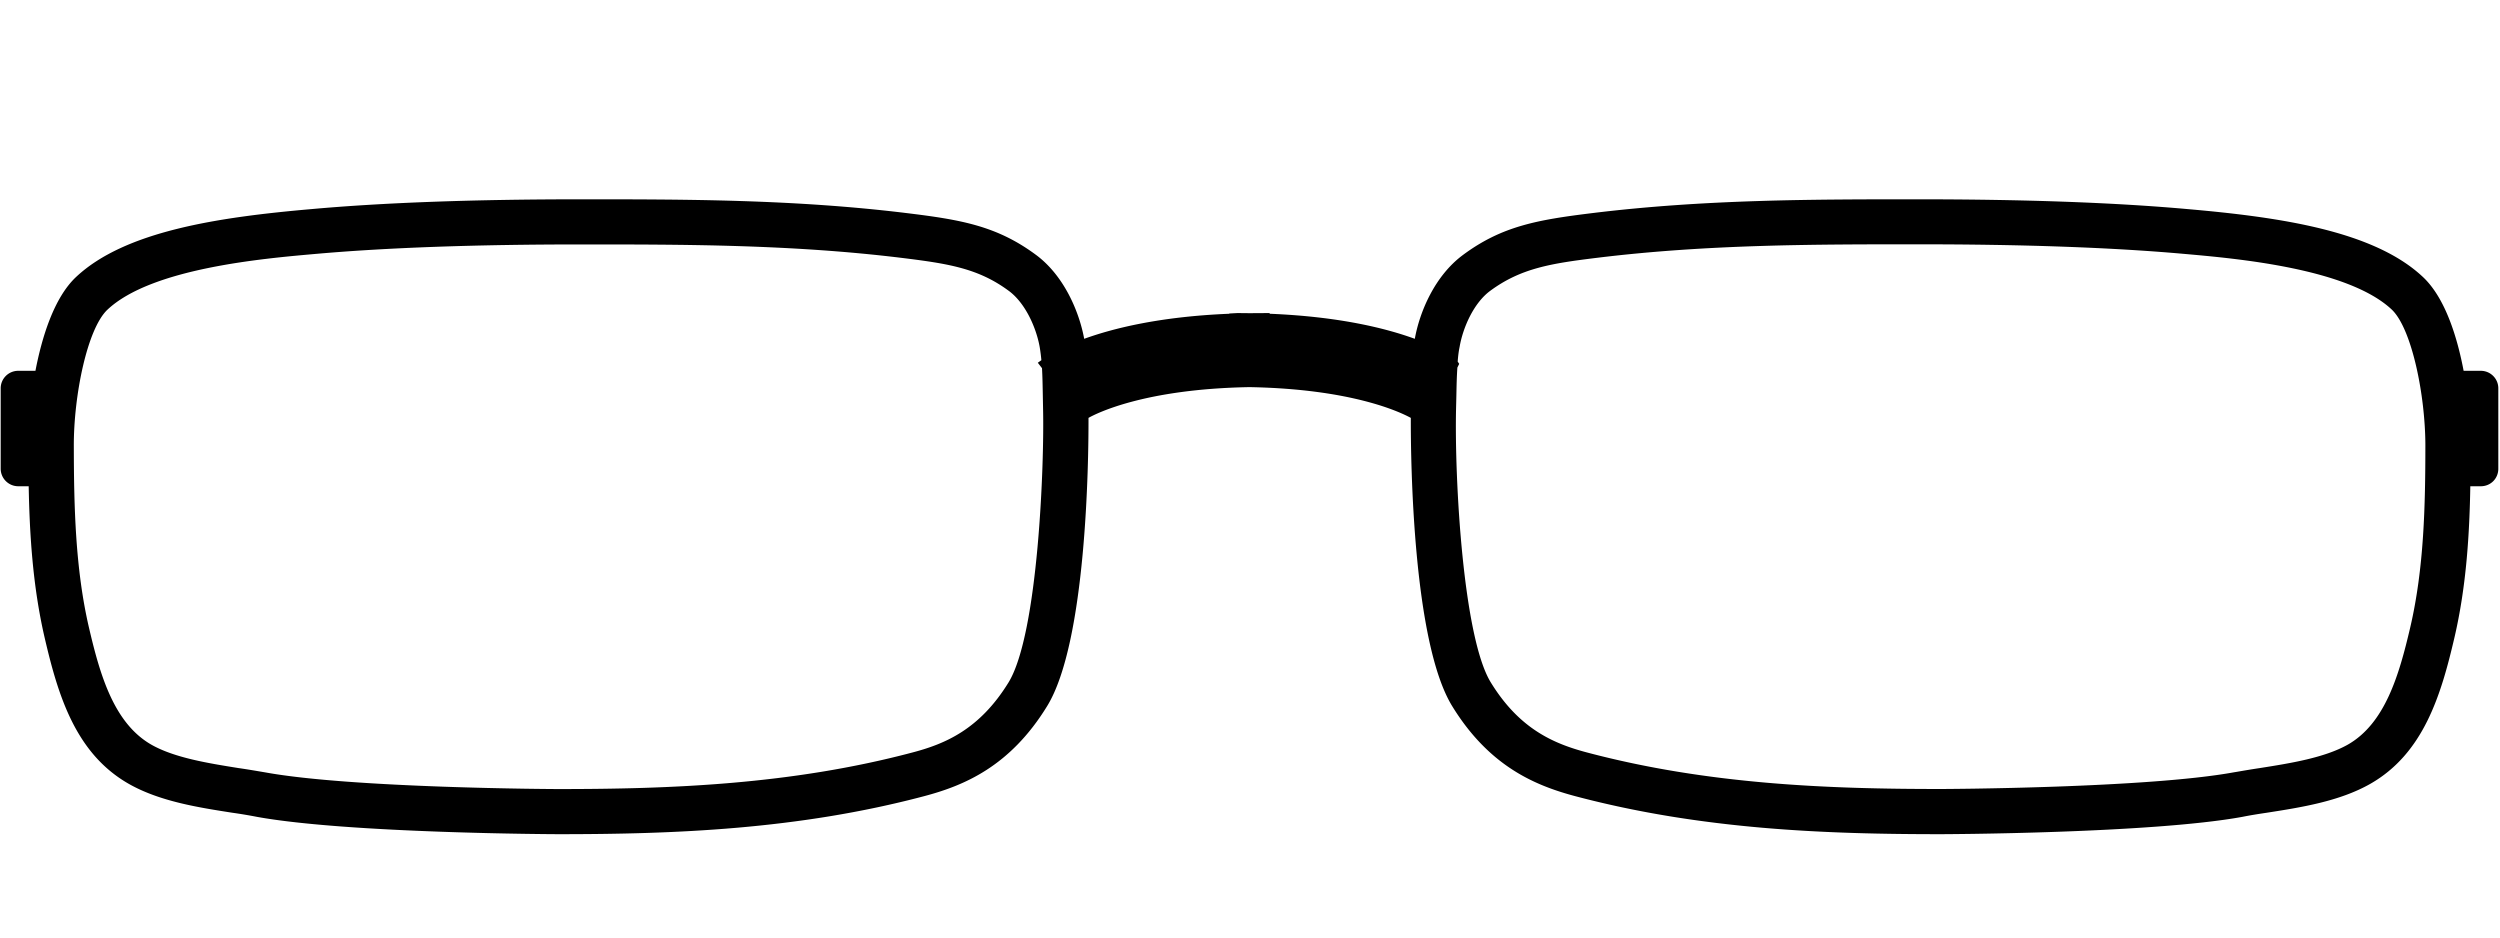 <svg xmlns="http://www.w3.org/2000/svg" width="40" height="15" viewBox="71.5 42.634 40 15">
  <path fill="#000" d="M111.196 48.696h-.384c-.105-.611-.305-1.23-.632-1.537-.751-.707-2.219-.924-3.694-1.052-1.165-.104-2.607-.155-4.286-.155-1.678 0-3.414 0-5.209.22-.845.104-1.403.198-2.004.645-.419.31-.648.856-.721 1.265-.009.049-.014.102-.021.153-.453-.187-1.268-.417-2.559-.457v-.006c-.064 0-.128.001-.192.002-.063-.001-.127-.002-.193-.002v.007c-1.289.039-2.104.27-2.559.457-.005-.05-.012-.103-.021-.153-.073-.408-.301-.955-.72-1.265-.603-.446-1.159-.541-2.005-.645-1.795-.22-3.53-.22-5.208-.22-1.679 0-3.121.051-4.286.155-1.476.128-2.943.346-3.695 1.052-.327.307-.524.926-.631 1.537h-.385c-.083 0-.15.067-.15.15v1.286c0 .084.066.151.15.151h.296c.012.828.06 1.69.255 2.527.206.889.475 1.793 1.285 2.253.472.268 1.076.362 1.61.445.136.021.271.042.398.067 1.447.263 4.764.275 4.796.275 1.837 0 3.813-.072 5.819-.604.616-.164 1.321-.455 1.892-1.384.603-.979.66-3.937.642-4.698l.042.056c.007-.005.77-.491 2.667-.524 1.898.034 2.659.519 2.669.524l.041-.056c-.019.761.04 3.717.642 4.698.57.929 1.275 1.22 1.893 1.384 2.007.532 3.982.604 5.818.604.032 0 3.351-.013 4.798-.275.126-.025.259-.047.396-.067.535-.083 1.14-.178 1.61-.445.809-.46 1.078-1.364 1.285-2.253.195-.837.243-1.698.254-2.527h.296c.084 0 .15-.066.15-.151v-1.286a.148.148 0 0 0-.149-.151zm-23.45 4.926c-.484.786-1.063 1.032-1.615 1.178-1.954.518-3.893.589-5.699.589-.031 0-3.305-.012-4.712-.269-.131-.022-.269-.046-.408-.066-.494-.079-1.056-.167-1.452-.391-.646-.368-.879-1.169-1.063-1.956-.225-.965-.244-1.981-.246-2.938-.002-.832.22-1.937.579-2.275.735-.692 2.545-.851 3.415-.927 1.152-.102 2.579-.152 4.244-.152 1.664 0 3.385 0 5.151.216.765.094 1.263.171 1.78.555.312.232.487.67.541.976.018.097.027.196.035.298l-.008.004.01.013c.01.153.013.313.016.48l.004.211c.023.902-.072 3.639-.572 4.454zm22.445-.915c-.185.787-.416 1.588-1.062 1.956-.398.224-.958.313-1.452.391-.143.021-.278.044-.411.066-1.406.257-4.679.269-4.712.269-1.804 0-3.743-.071-5.697-.589-.552-.146-1.132-.392-1.614-1.178-.501-.814-.597-3.551-.575-4.454l.005-.211c.003-.167.006-.327.018-.48l.007-.013c-.001-.001-.005-.003-.007-.004.008-.102.017-.201.037-.298.053-.306.227-.745.538-.976.521-.384 1.017-.461 1.78-.555 1.769-.216 3.488-.216 5.153-.216 1.664 0 3.093.05 4.243.152.87.077 2.68.235 3.416.927.359.339.579 1.443.579 2.274 0 .958-.021 1.974-.246 2.939z"/>
  <path d="M102.557 55.981c-1.847 0-3.834-.073-5.852-.608-.642-.171-1.377-.476-1.97-1.441-.629-1.025-.664-3.906-.662-4.612-.18-.098-.953-.463-2.581-.492-1.683.029-2.452.422-2.576.492.002.707-.033 3.589-.662 4.612-.593.966-1.328 1.271-1.969 1.441-2.018.535-4.005.608-5.853.608-.033 0-3.356-.012-4.819-.277a7.741 7.741 0 0 0-.395-.066c-.544-.085-1.161-.181-1.655-.461-.856-.486-1.135-1.421-1.348-2.337-.196-.843-.242-1.692-.256-2.426h-.168a.281.281 0 0 1-.28-.281v-1.286c0-.155.126-.28.28-.28h.276c.1-.52.291-1.164.65-1.501.782-.735 2.275-.957 3.772-1.087 1.158-.104 2.604-.156 4.298-.156 1.682 0 3.421 0 5.224.221.868.106 1.44.205 2.066.669.448.332.691.91.77 1.342.469-.17 1.218-.356 2.322-.401v-.004l.13-.007.195.002.32-.002v.011c1.11.045 1.857.231 2.323.401.077-.431.319-1.008.771-1.342.623-.463 1.196-.562 2.065-.669 1.803-.221 3.542-.221 5.225-.221 1.693 0 3.14.052 4.298.156 1.496.13 2.989.351 3.771 1.087.362.339.553.983.651 1.501h.275c.154 0 .28.125.28.28v1.286c0 .158-.123.281-.28.281h-.168c-.013.732-.058 1.581-.255 2.426-.214.916-.493 1.851-1.348 2.337-.494.28-1.11.376-1.655.461-.136.02-.267.041-.391.066-1.461.266-4.786.277-4.819.277zm-8.213-7.228l-.01.415c-.026 1.088.094 3.764.622 4.626.546.889 1.225 1.169 1.815 1.326 1.989.527 3.956.601 5.785.601.032 0 3.335-.012 4.774-.273a8.96 8.96 0 0 1 .4-.068c.521-.08 1.113-.172 1.565-.43.764-.434 1.022-1.31 1.223-2.169.204-.872.241-1.753.251-2.499l.002-.128h.424l.021-1.307-.514-.021-.019-.108c-.121-.699-.331-1.219-.593-1.464-.725-.682-2.166-.892-3.616-1.018-1.151-.103-2.589-.155-4.275-.155-1.675 0-3.406 0-5.193.219-.826.102-1.37.194-1.942.62-.391.289-.603.801-.67 1.183-.005.027-.008.054-.012.082l-.034.231-.153-.063c-.441-.182-1.235-.408-2.513-.447l-.126-.005-.061.001-.121-.001-.07.006c-1.27.039-2.067.264-2.514.447l-.161.066-.017-.174a2.34 2.34 0 0 0-.02-.143c-.068-.383-.28-.895-.669-1.183-.575-.426-1.118-.519-1.943-.62-1.787-.219-3.519-.219-5.192-.219-1.687 0-3.124.052-4.274.155-1.451.126-2.894.337-3.618 1.018-.26.244-.47.764-.592 1.464l-.019.107h-.494l-.021 1.307.444.021.002.128c.011.749.049 1.63.252 2.5.199.859.458 1.735 1.223 2.169.452.257 1.044.349 1.565.43.138.021.274.043.404.068 1.438.262 4.738.273 4.771.273 1.83 0 3.797-.073 5.786-.601.591-.157 1.269-.438 1.814-1.326.587-.954.64-3.892.622-4.626l-.01-.407.218.292c.276-.138 1.08-.459 2.629-.485 1.537.027 2.344.343 2.633.486l.221-.301zm8.211 6.766c-1.813 0-3.763-.071-5.73-.593-.579-.154-1.186-.41-1.691-1.235-.556-.903-.611-3.845-.595-4.525l.005-.211c.003-.168.006-.332.018-.487l.001-.012-.001-.005c.009-.108.019-.213.04-.315.056-.324.244-.799.588-1.054.547-.404 1.056-.483 1.842-.58 1.776-.217 3.501-.217 5.169-.217 1.684 0 3.115.051 4.255.152.887.078 2.725.24 3.493.962.389.366.62 1.492.62 2.369-.001.964-.021 1.986-.249 2.968-.192.817-.437 1.647-1.124 2.04-.421.235-.992.326-1.496.405-.129.019-.25.039-.368.06l-.042.007c-1.418.259-4.703.271-4.735.271zm-7.737-7.004c-.01.142-.013.291-.016.445l-.005.211c-.026 1.131.112 3.662.556 4.382.459.748 1.01.98 1.537 1.12 1.939.514 3.868.585 5.664.585.032 0 3.292-.012 4.688-.267l.043-.007c.121-.021.244-.042.373-.061.48-.076 1.028-.162 1.407-.375.596-.34.82-1.111.998-1.872.223-.955.242-1.961.243-2.909 0-.808-.217-1.876-.538-2.18-.703-.66-2.481-.817-3.336-.892-1.135-.101-2.559-.152-4.234-.152-1.66 0-3.377 0-5.138.215-.743.091-1.225.166-1.719.531-.264.196-.435.59-.487.894-.017.08-.025.157-.031.236l.024.037-.029.059zm-14.386 7.004c-.032 0-3.316-.012-4.735-.271a16.297 16.297 0 0 0-.403-.065c-.52-.083-1.086-.174-1.497-.406-.691-.395-.936-1.224-1.126-2.04-.227-.974-.247-1.999-.249-2.966-.002-.876.229-2.002.62-2.371.769-.724 2.608-.885 3.492-.962 1.142-.101 2.573-.152 4.256-.152 1.668 0 3.393 0 5.167.217.788.097 1.299.176 1.842.58.345.257.534.73.592 1.058.019.1.028.204.037.311l.002.019c.001.013.002.026.002.039l.002.025c.007.135.009.276.012.421l.004.211c.017.678-.035 3.617-.592 4.524-.51.828-1.115 1.083-1.692 1.235-1.97.521-3.92.593-5.734.593zm.357-8.974c-1.675 0-3.099.051-4.232.151-.855.075-2.634.23-3.338.893-.324.306-.54 1.374-.538 2.18.002.953.022 1.961.243 2.909.177.76.4 1.53 1 1.872.371.21.912.296 1.391.373.156.022.296.047.428.069 1.397.255 4.657.267 4.689.267 1.797 0 3.727-.071 5.666-.585.525-.138 1.075-.369 1.538-1.12.479-.782.574-3.525.553-4.382l-.004-.212c-.003-.15-.005-.296-.013-.435l-.067-.087.057-.041a2.76 2.76 0 0 0-.027-.211c-.054-.304-.226-.698-.49-.895-.491-.365-.974-.439-1.719-.531-1.76-.215-3.477-.215-5.137-.215z"/>
</svg>
